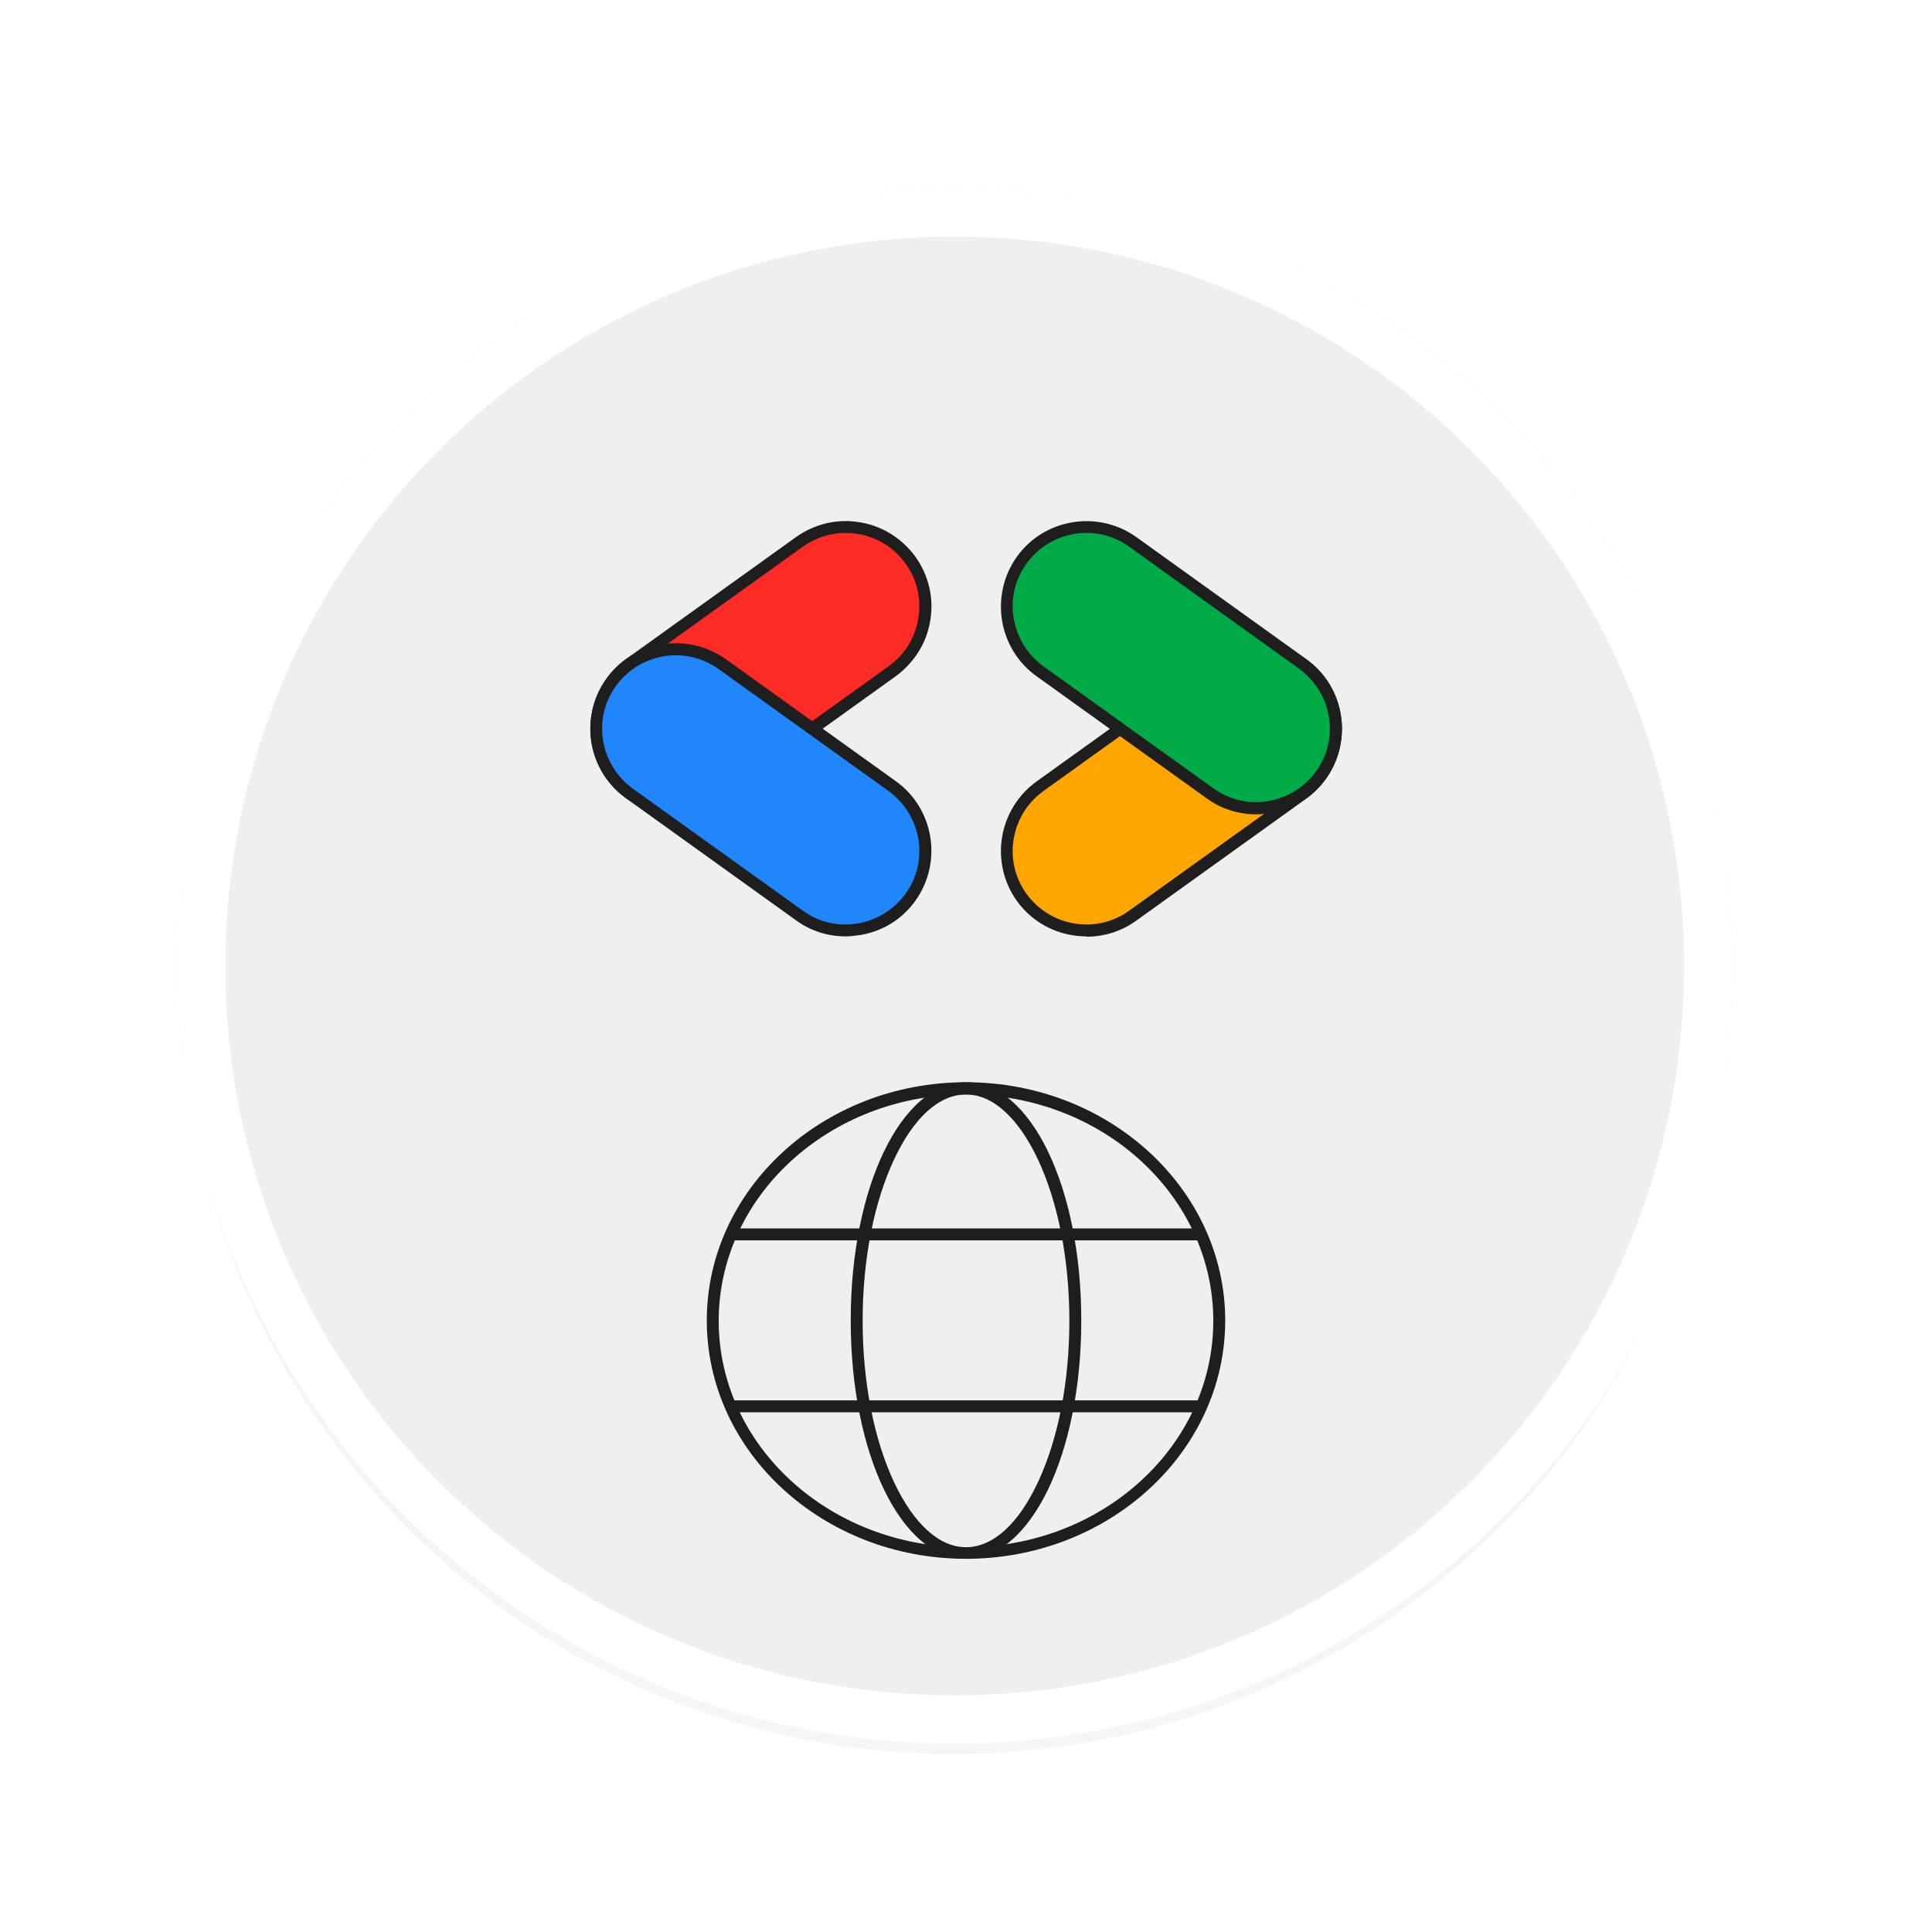 <?xml version="1.0" encoding="UTF-8"?>
<svg xmlns="http://www.w3.org/2000/svg" xmlns:xlink="http://www.w3.org/1999/xlink" version="1.1" viewBox="0 0 600 600">
  <defs>
    <style>
      .cls-1 {
        fill: #efefef;
      }

      .cls-2 {
        fill: #ffa600;
      }

      .cls-3 {
        fill: #1e1e1e;
      }

      .cls-4 {
        fill: #1f86fb;
      }

      .cls-5 {
        fill: #00aa47;
      }

      .cls-6 {
        fill: #fff;
      }

      .cls-7 {
        fill: #cbcbcb;
      }

      .cls-8 {
        fill: #fd2b25;
      }

      .cls-9 {
        filter: url(#AI_Shadow_3);
        opacity: .2;
      }
    </style>
    <filter id="AI_Shadow_3" x="-15%" y="-15%" width="140%" height="130%">
      <feGaussianBlur in="SourceAlpha" result="blur" stdDeviation="10"/>
      <feOffset dx="0" dy="5" in="blur" result="offsetBlurredAlpha"/>
      <feMerge>
        <feMergeNode in="offsetBlurredAlpha"/>
        <feMergeNode in="SourceGraphic"/>
      </feMerge>
    </filter>
  </defs>
  <!-- Generator: Adobe Illustrator 28.7.1, SVG Export Plug-In . SVG Version: 1.2.0 Build 142)  -->
  <g>
    <g id="Speaker_Badge">
      <g>
        <g>
          <g id="svg_shadow" class="cls-9">
            <circle class="cls-7" cx="296" cy="300" r="239.7"/>
          </g>
          <g id="base">
            <g>
              <circle class="cls-1" cx="296.5" cy="300" r="241.5"/>
              <path class="cls-6" d="M296.5,73.5c30.6,0,60.2,6,88.2,17.8,27,11.4,51.2,27.7,72,48.5s37.1,45,48.5,72c11.8,27.9,17.8,57.6,17.8,88.2s-6,60.2-17.8,88.2c-11.4,27-27.7,51.2-48.5,72s-45,37.1-72,48.5c-27.9,11.8-57.6,17.8-88.2,17.8s-60.2-6-88.2-17.8c-27-11.4-51.2-27.7-72-48.5s-37.1-45-48.5-72c-11.8-27.9-17.8-57.6-17.8-88.2s6-60.2,17.8-88.2c11.4-27,27.7-51.2,48.5-72s45-37.1,72-48.5c27.9-11.8,57.6-17.8,88.2-17.8M296.5,58.5c-133.4,0-241.5,108.1-241.5,241.5s108.1,241.5,241.5,241.5,241.5-108.1,241.5-241.5S429.8,58.5,296.5,58.5h0Z"/>
            </g>
          </g>
        </g>
        <g>
          <g>
            <rect class="cls-8" x="179" y="182.6" width="114.4" height="49.4" rx="24.7" ry="24.7" transform="translate(-76.6 176.8) rotate(-35.7)"/>
            <path class="cls-3" d="M209.9,252.9c-1.4,0-2.9-.1-4.3-.4-7-1.1-13.1-5-17.3-10.7-4.1-5.8-5.8-12.8-4.6-19.8,1.1-7,5-13.1,10.7-17.3l52.8-37.9c5.8-4.1,12.8-5.8,19.8-4.6,7,1.1,13.1,5,17.3,10.7h0c4.1,5.8,5.8,12.8,4.6,19.8-1.1,7-5,13.1-10.7,17.3l-52.8,37.9c-4.6,3.3-9.9,5-15.4,5ZM262.6,165.5c-4.7,0-9.4,1.5-13.3,4.3l-52.8,37.9c-5,3.6-8.2,8.8-9.2,14.9-1,6,.4,12.1,4,17,3.6,5,8.8,8.2,14.9,9.2,6,1,12.1-.4,17-4l52.8-37.9c5-3.6,8.2-8.8,9.2-14.9,1-6-.4-12.1-4-17h0c-3.6-5-8.8-8.2-14.9-9.2-1.2-.2-2.5-.3-3.7-.3Z"/>
          </g>
          <g>
            <rect class="cls-4" x="211.5" y="188.1" width="49.4" height="114.4" rx="24.7" ry="24.7" transform="translate(-100.8 294) rotate(-54.3)"/>
            <path class="cls-3" d="M262.6,290.8c-5.5,0-10.9-1.7-15.4-5l-52.8-37.9c-11.9-8.5-14.6-25.2-6.1-37.1h0c4.1-5.8,10.3-9.6,17.3-10.7,7-1.1,14,.5,19.8,4.6l52.8,37.9c11.9,8.5,14.6,25.2,6.1,37.1-4.1,5.8-10.3,9.6-17.3,10.7-1.5.2-2.9.4-4.3.4ZM209.9,203.5c-1.2,0-2.5.1-3.7.3-6,1-11.3,4.3-14.9,9.2h0c-3.6,5-5,11-4,17,1,6,4.3,11.3,9.2,14.9l52.8,37.9c5,3.6,11,5,17,4,6-1,11.3-4.3,14.9-9.2,3.6-5,5-11,4-17-1-6-4.3-11.3-9.2-14.9l-52.8-37.9c-3.9-2.8-8.5-4.3-13.3-4.3Z"/>
          </g>
          <g>
            <rect class="cls-2" x="306.6" y="220.6" width="114.4" height="49.4" rx="24.7" ry="24.7" transform="translate(-74.8 258.4) rotate(-35.7)"/>
            <path class="cls-3" d="M337.4,290.8c-8.3,0-16.4-3.8-21.6-11-8.5-11.9-5.8-28.5,6.1-37.1l52.8-37.9c5.8-4.1,12.8-5.8,19.8-4.6,7,1.1,13.1,5,17.3,10.7,8.5,11.9,5.8,28.5-6.1,37.1l-52.8,37.9c-4.7,3.4-10.1,5-15.5,5ZM390.1,203.5c-4.7,0-9.4,1.5-13.3,4.3l-52.8,37.9c-10.2,7.4-12.6,21.7-5.2,31.9,7.4,10.2,21.7,12.6,31.9,5.2l52.8-37.9c10.2-7.4,12.6-21.7,5.2-31.9-3.6-5-8.8-8.2-14.9-9.2-1.2-.2-2.5-.3-3.7-.3Z"/>
          </g>
          <g>
            <rect class="cls-5" x="339.1" y="150.1" width="49.4" height="114.4" rx="24.7" ry="24.7" transform="translate(-16.9 381.7) rotate(-54.3)"/>
            <path class="cls-3" d="M390.1,252.9c-5.5,0-10.9-1.7-15.4-5l-52.8-37.9c-11.9-8.5-14.6-25.2-6.1-37.1h0c8.5-11.9,25.2-14.6,37.1-6.1l52.8,37.9c11.9,8.5,14.6,25.2,6.1,37.1-4.1,5.8-10.3,9.6-17.3,10.7-1.5.2-2.9.4-4.3.4ZM318.8,175c-3.6,5-5,11-4,17,1,6,4.3,11.3,9.2,14.9l52.8,37.9c5,3.6,11,5,17,4,6-1,11.3-4.3,14.9-9.2,3.6-5,5-11,4-17-1-6-4.3-11.3-9.2-14.9l-52.8-37.9c-10.2-7.4-24.5-5-31.9,5.2h0Z"/>
          </g>
        </g>
        <g>
          <path class="cls-3" d="M300,484.1c-44.4,0-80.5-33.2-80.5-74s36.1-74,80.5-74,80.5,33.2,80.5,74-36.1,74-80.5,74ZM300,339.9c-42.3,0-76.8,31.5-76.8,70.3s34.4,70.3,76.8,70.3,76.8-31.5,76.8-70.3-34.4-70.3-76.8-70.3Z"/>
          <path class="cls-3" d="M300,484.1c-20.1,0-35.8-32.5-35.8-74s15.7-74,35.8-74,35.8,32.5,35.8,74-15.7,74-35.8,74ZM300,339.9c-8.3,0-16.2,7.1-22.3,20.1-6.3,13.4-9.8,31.2-9.8,50.2s3.5,36.8,9.8,50.2c6.1,12.9,14,20.1,22.3,20.1s16.2-7.1,22.3-20.1c6.3-13.4,9.8-31.2,9.8-50.2s-3.5-36.8-9.8-50.2c-6.1-12.9-14-20.1-22.3-20.1Z"/>
          <rect class="cls-3" x="226.9" y="381.5" width="146.1" height="3.7"/>
          <rect class="cls-3" x="226.9" y="434.9" width="146.1" height="3.7"/>
        </g>
      </g>
    </g>
  </g>
</svg>